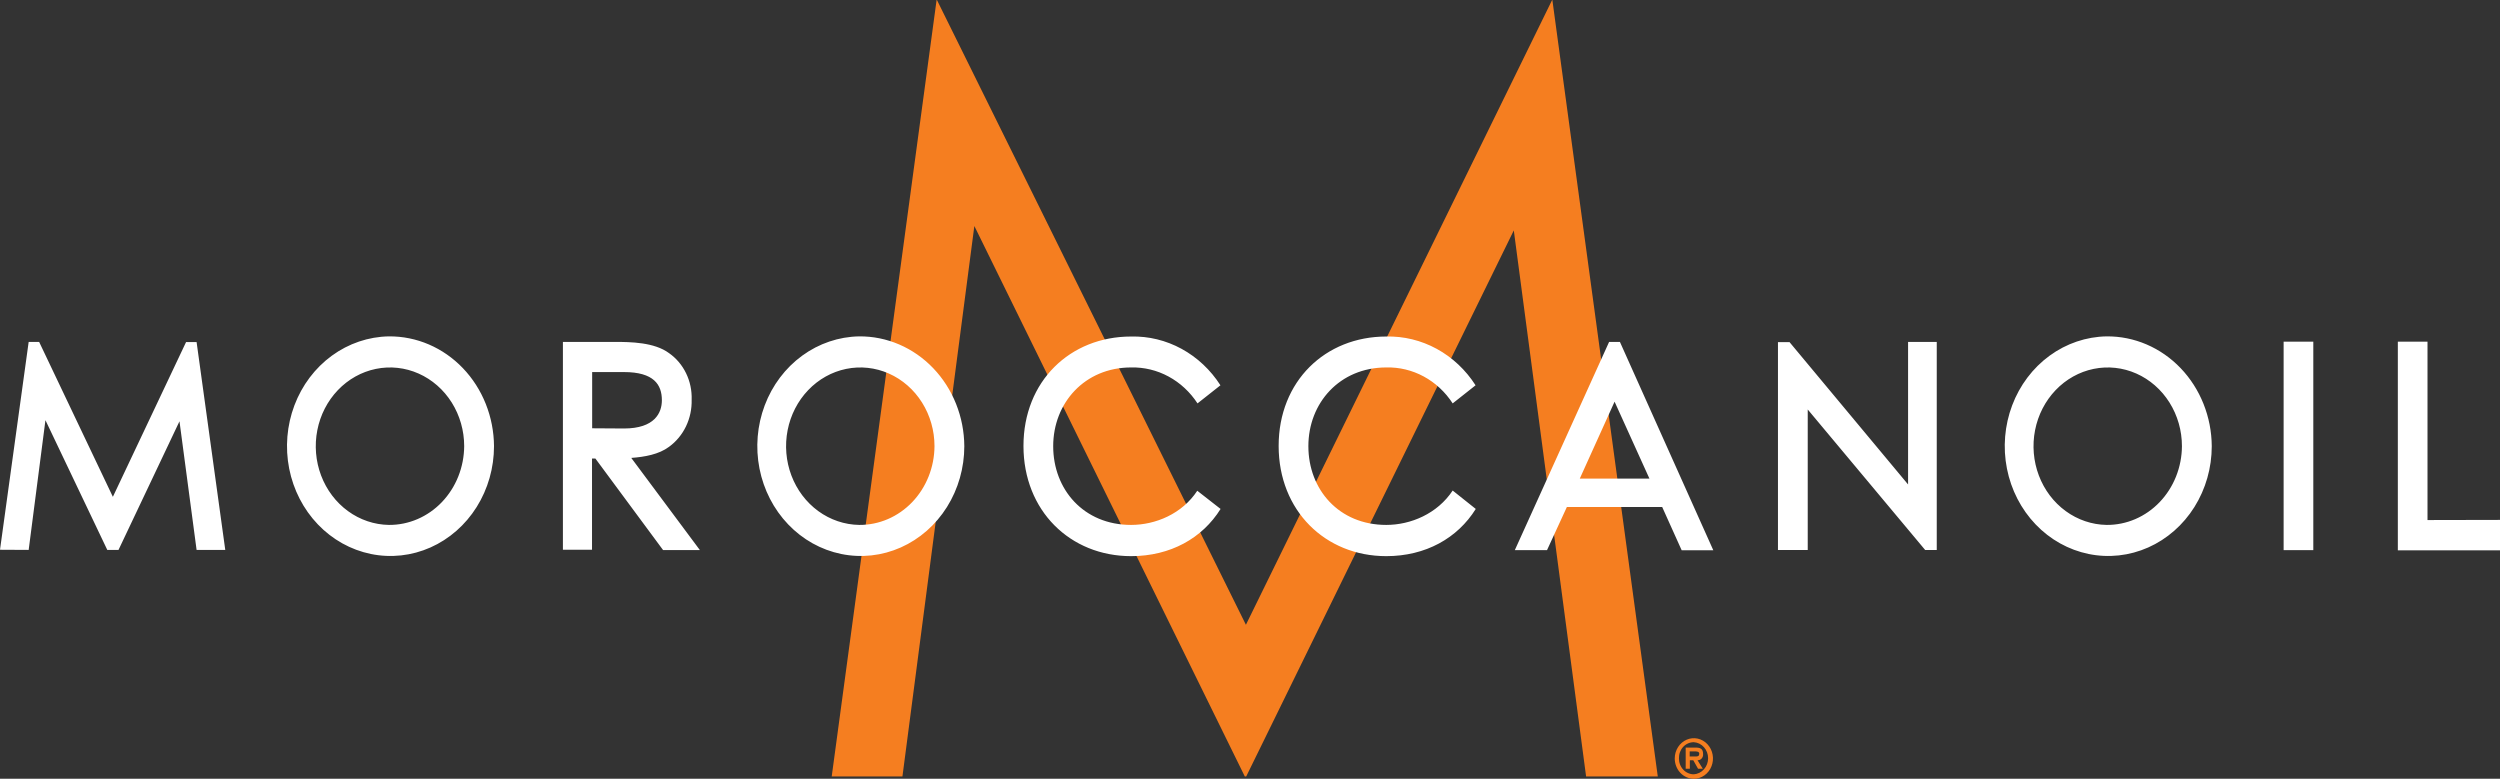 <svg width="626" height="195" viewBox="0 0 626 195" fill="none" xmlns="http://www.w3.org/2000/svg">
<rect x="0" y="0" width="626" height="195" fill="#333333" stroke="none"/>
<g clip-path="url(#clip0_62_10)">
<path d="M424.608 189.427C425.171 189.427 425.494 189.287 425.494 188.729C425.494 188.17 424.836 188.145 424.297 188.145H423.101V189.414L424.608 189.427ZM426.391 192.499H425.195L423.998 190.367H423.137V192.499H422.096V187.193H424.489C425.685 187.193 426.451 187.409 426.451 188.805C426.472 189.008 426.451 189.213 426.39 189.407C426.329 189.6 426.229 189.778 426.097 189.926C425.965 190.075 425.804 190.191 425.626 190.267C425.447 190.343 425.255 190.377 425.063 190.367L426.391 192.499ZM420.408 189.859C420.397 190.384 420.485 190.906 420.668 191.395C420.85 191.884 421.122 192.329 421.469 192.704C421.816 193.079 422.23 193.376 422.687 193.579C423.144 193.781 423.634 193.885 424.13 193.883C425.097 193.825 426.007 193.377 426.673 192.63C427.339 191.882 427.71 190.893 427.71 189.865C427.71 188.837 427.339 187.848 426.673 187.101C426.007 186.353 425.097 185.905 424.13 185.847C423.635 185.844 423.145 185.946 422.688 186.147C422.231 186.348 421.817 186.644 421.47 187.018C421.123 187.392 420.85 187.837 420.668 188.324C420.485 188.812 420.397 189.334 420.408 189.859ZM419.356 189.859C419.367 188.857 419.658 187.882 420.191 187.055C420.724 186.229 421.476 185.588 422.351 185.213C423.227 184.838 424.187 184.747 425.112 184.95C426.036 185.153 426.883 185.641 427.547 186.354C428.21 187.067 428.66 187.971 428.84 188.955C429.02 189.938 428.922 190.956 428.558 191.88C428.194 192.804 427.58 193.593 426.794 194.148C426.009 194.704 425.086 195 424.142 195C423.508 195 422.881 194.867 422.296 194.608C421.712 194.348 421.181 193.969 420.736 193.49C420.291 193.012 419.939 192.445 419.703 191.821C419.466 191.198 419.348 190.531 419.356 189.859ZM388.652 0L311.977 156.447L234.608 0H234.524L208.26 194.429H225.969L243.977 56.592L311.702 194.429H312.049L379.056 57.696L397.159 194.429H415.108L388.712 0H388.652Z" fill="#F57E20"/>
<path d="M148.277 107.243V93.165H156.246C163.712 93.165 165.734 96.313 165.734 100.223C165.734 103.371 163.94 107.294 156.246 107.294L148.277 107.243ZM158.112 114.72V114.657C161.403 114.415 164.993 113.781 167.517 111.889C169.318 110.585 170.781 108.821 171.772 106.761C172.763 104.7 173.25 102.408 173.189 100.096C173.27 97.796 172.791 95.513 171.797 93.467C170.804 91.421 169.33 89.682 167.517 88.417C163.844 85.701 157.945 85.612 153.889 85.612H140.954V137.659H148.241V114.809H149.078L166.034 137.735H175.247L158.112 114.72ZM283.224 131.439C271.342 131.439 263.72 122.553 263.72 111.724C263.72 100.896 271.617 92.01 283.224 92.01C286.482 91.931 289.707 92.712 292.61 94.283C295.514 95.854 298.003 98.166 299.856 101.01L305.599 96.478C303.127 92.623 299.784 89.485 295.876 87.352C291.968 85.219 287.618 84.158 283.224 84.266C267.968 84.266 256.277 95.437 256.277 111.661C256.277 127.884 267.968 139.259 283.224 139.259C293.083 139.259 301.064 134.765 305.635 127.44L299.796 122.883C296.015 128.659 289.35 131.439 283.224 131.439ZM347.12 131.439C335.238 131.439 327.616 122.553 327.616 111.724C327.616 100.896 335.465 92.01 347.12 92.01C350.379 91.925 353.606 92.704 356.51 94.275C359.414 95.847 361.903 98.162 363.752 101.01L369.483 96.478C367.012 92.624 363.671 89.488 359.765 87.355C355.859 85.222 351.512 84.16 347.12 84.266C331.864 84.266 320.173 95.437 320.173 111.661C320.173 127.884 331.864 139.259 347.12 139.259C356.979 139.259 364.96 134.765 369.531 127.44L363.752 122.832C359.899 128.659 353.222 131.439 347.12 131.439ZM395.58 119.836L404.291 100.579L413.014 119.836H395.58ZM405.631 85.624H402.915L379.307 137.761H387.372L392.349 126.945H416.209L421.091 137.786H429.012L405.631 85.624ZM448.061 85.624L477.783 121.309V85.612H484.962V137.723H482.067L452.656 102.533V137.723H445.201V85.675H448.073L448.061 85.624ZM7.179 137.697L11.379 105.212L26.863 137.697H29.674L44.943 105.491L49.226 137.697H56.406L49.226 85.65H46.594L28.263 124.406L9.8 85.612H7.179L0 137.659L7.179 137.697ZM607.848 130.22V85.561H600.418V137.799H626.06V130.182L607.848 130.22ZM571.82 85.561H579.251V137.761H571.82V85.561ZM97.375 131.439C93.713 131.381 90.148 130.177 87.129 127.976C84.11 125.776 81.771 122.678 80.406 119.072C79.041 115.465 78.712 111.511 79.459 107.707C80.205 103.902 81.995 100.417 84.603 97.689C87.212 94.96 90.522 93.11 94.118 92.371C97.714 91.633 101.436 92.038 104.816 93.536C108.195 95.035 111.082 97.559 113.114 100.793C115.145 104.027 116.23 107.825 116.233 111.712C116.216 114.321 115.714 116.9 114.757 119.304C113.8 121.707 112.406 123.887 110.655 125.719C108.904 127.551 106.83 128.999 104.552 129.98C102.273 130.962 99.835 131.457 97.375 131.439ZM97.375 84.228C92.267 84.313 87.297 85.998 83.089 89.07C78.881 92.143 75.622 96.466 73.723 101.498C71.823 106.529 71.368 112.043 72.413 117.348C73.459 122.653 75.959 127.512 79.599 131.314C83.239 135.117 87.858 137.693 92.874 138.719C97.89 139.746 103.08 139.177 107.792 137.084C112.504 134.99 116.528 131.466 119.358 126.955C122.189 122.443 123.699 117.144 123.7 111.724C123.674 108.085 122.974 104.486 121.637 101.134C120.3 97.781 118.354 94.742 115.909 92.188C113.464 89.635 110.569 87.617 107.389 86.251C104.209 84.885 100.806 84.198 97.375 84.228ZM215.14 131.439C211.477 131.381 207.913 130.177 204.893 127.976C201.874 125.776 199.535 122.678 198.171 119.072C196.806 115.465 196.476 111.511 197.223 107.707C197.97 103.902 199.76 100.417 202.368 97.689C204.976 94.96 208.287 93.11 211.883 92.371C215.479 91.633 219.201 92.038 222.58 93.536C225.96 95.035 228.847 97.559 230.878 100.793C232.91 104.027 233.995 107.825 233.998 111.712C233.982 114.321 233.482 116.902 232.525 119.306C231.569 121.71 230.175 123.89 228.423 125.723C226.672 127.555 224.597 129.003 222.318 129.983C220.039 130.964 217.6 131.459 215.14 131.439ZM215.14 84.228C210.032 84.313 205.062 85.998 200.854 89.07C196.645 92.143 193.387 96.466 191.488 101.498C189.588 106.529 189.133 112.043 190.178 117.348C191.224 122.653 193.724 127.512 197.364 131.314C201.004 135.117 205.622 137.693 210.638 138.719C215.654 139.746 220.845 139.177 225.557 137.084C230.269 134.99 234.293 131.466 237.123 126.955C239.953 122.443 241.464 117.144 241.464 111.724C241.439 108.085 240.738 104.486 239.401 101.134C238.065 97.781 236.118 94.742 233.673 92.188C231.229 89.635 228.333 87.617 225.153 86.251C221.973 84.885 218.571 84.198 215.14 84.228ZM527.5 131.439C523.837 131.381 520.273 130.177 517.253 127.976C514.234 125.776 511.895 122.678 510.531 119.072C509.166 115.465 508.836 111.511 509.583 107.707C510.33 103.902 512.12 100.417 514.728 97.689C517.336 94.96 520.646 93.11 524.242 92.371C527.839 91.633 531.56 92.038 534.94 93.536C538.32 95.035 541.207 97.559 543.238 100.793C545.269 104.027 546.355 107.825 546.357 111.712C546.342 114.321 545.841 116.902 544.885 119.306C543.929 121.71 542.535 123.89 540.783 125.723C539.032 127.555 536.957 129.003 534.678 129.983C532.399 130.964 529.959 131.459 527.5 131.439ZM527.5 84.228C522.392 84.313 517.422 85.998 513.214 89.07C509.005 92.143 505.747 96.466 503.847 101.498C501.948 106.529 501.492 112.043 502.538 117.348C503.583 122.653 506.083 127.512 509.724 131.314C513.364 135.117 517.982 137.693 522.998 138.719C528.014 139.746 533.204 139.177 537.917 137.084C542.629 134.99 546.653 131.466 549.483 126.955C552.313 122.443 553.823 117.144 553.824 111.724C553.799 108.085 553.098 104.486 551.761 101.134C550.424 97.781 548.478 94.742 546.033 92.188C543.589 89.635 540.693 87.617 537.513 86.251C534.333 84.885 530.931 84.198 527.5 84.228Z" fill="white"/>
</g>
<defs>
<clipPath id="clip0_62_10">
<rect width="626" height="195" fill="white"/>
</clipPath>
</defs>
</svg>
